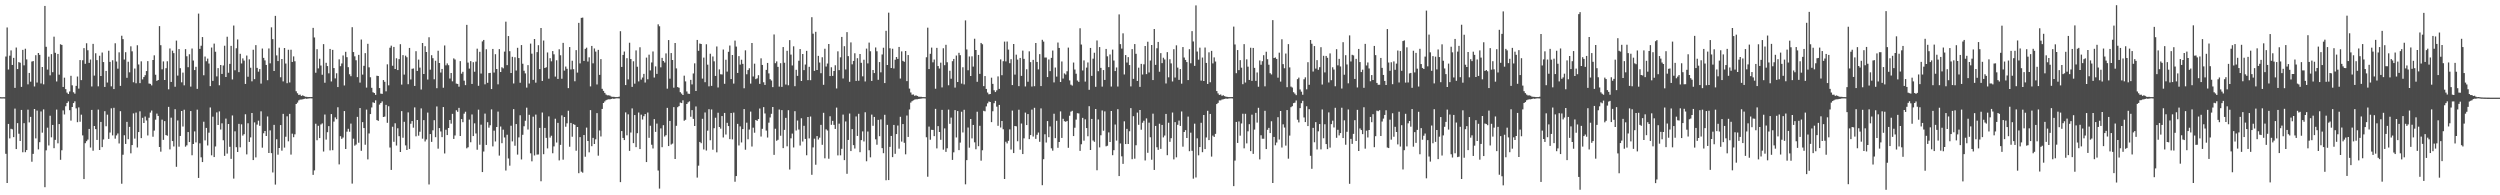 <?xml version="1.0" encoding="UTF-8"?>
<svg xmlns="http://www.w3.org/2000/svg" width="1920" height="150">
  <path d="M0 74.605h1v1.000H0zM1 74.682h1v1.000H1zM2 74.631h1v1.000H2zM3 74.659h1v1.000H3zM4 43.416h1v74.694H4zM5 21.082h1v119.468H5zM6 53.403h1v41.777H6zM7 42.743h1v63.545H7zM8 38.709h1v60.208H8zM9 49.890h1v49.416H9zM10 44.437h1v60.858H10zM11 67.465h1v15.953H11zM12 36.479h1v77.981H12zM13 53.058h1v41.533H13zM14 47.742h1v54.966H14zM15 48.196h1v60.116H15zM16 66.689h1v17.751H16zM17 38.313h1v78.611H17zM18 50.158h1v44.436H18zM19 37.428h1v79.451H19zM20 45.632h1v69.638H20zM21 64.763h1v19.475H21zM22 55.994h1v37.993H22zM23 62.735h1v27.019H23zM24 47.277h1v76.941H24zM25 46.904h1v71.270H25zM26 66.429h1v17.269H26zM27 42.414h1v63.879H27zM28 63.362h1v21.585H28zM29 40.685h1v74.036H29zM30 42.160h1v67.038H30zM31 64.097h1v21.511H31zM32 51.441h1v50.449H32zM33 64.769h1v19.245H33zM34 4.533h1v139.259H34zM35 35.945h1v79.534H35zM36 53.456h1v44.585H36zM37 43.496h1v68.224H37zM38 57.846h1v31.042H38zM39 41.554h1v63.933H39zM40 55.448h1v40.506H40zM41 28.152h1v85.640H41zM42 40.538h1v66.894H42zM43 62.553h1v21.633H43zM44 41.398h1v68.698H44zM45 57.331h1v37.976H45zM46 33.991h1v88.723H46zM47 34.486h1v80.929H47zM48 66.779h1v18.030H48zM49 59.624h1v28.272H49zM50 68.439h1v13.149H50zM51 71.133h1v7.963H51zM52 72.171h1v5.706H52zM53 70.244h1v14.369H53zM54 58.196h1v34.440H54zM55 65.552h1v16.630H55zM56 70.850h1v8.305H56zM57 71.953h1v5.890H57zM58 65.962h1v17.304H58zM59 58.796h1v35.069H59zM60 68.049h1v14.409H60zM61 46.117h1v47.396H61zM62 61.558h1v26.504H62zM63 46.274h1v57.726H63zM64 36.975h1v100.529H64zM65 48.998h1v60.969H65zM66 33.214h1v75.223H66zM67 38.592h1v68.597H67zM68 48.285h1v50.738H68zM69 45.748h1v67.538H69zM70 66.430h1v17.974H70zM71 33.697h1v82.089H71zM72 58.087h1v38.685H72zM73 40.924h1v58.227H73zM74 46.157h1v61.287H74zM75 66.278h1v17.918H75zM76 42.828h1v72.371H76zM77 58.347h1v35.302H77zM78 40.349h1v72.630H78zM79 47.676h1v59.419H79zM80 66.787h1v18.591H80zM81 54.481h1v42.500H81zM82 63.405h1v24.662H82zM83 38.980h1v67.696H83zM84 47.519h1v54.285H84zM85 66.307h1v16.911H85zM86 46.283h1v57.687H86zM87 68.393h1v14.405H87zM88 33.237h1v73.235H88zM89 47.267h1v56.725H89zM90 52.735h1v49.751H90zM91 40.196h1v69.999H91zM92 65.957h1v19.448H92zM93 27.420h1v113.713H93zM94 30.056h1v88.804H94zM95 45.729h1v58.176H95zM96 40.075h1v70.474H96zM97 59.735h1v33.854H97zM98 47.415h1v59.474H98zM99 55.558h1v41.854H99zM100 35.581h1v82.158H100zM101 39.401h1v72.004H101zM102 63.185h1v23.882H102zM103 52.657h1v53.777H103zM104 63.972h1v22.511H104zM105 34.786h1v78.483H105zM106 49.532h1v51.871H106zM107 63.841h1v21.676H107zM108 47.084h1v59.017H108zM109 60.976h1v29.506H109zM110 59.179h1v35.266H110zM111 57.755h1v31.752H111zM112 54.573h1v37.940H112zM113 46.956h1v57.072H113zM114 64.169h1v26.252H114zM115 64.433h1v22.045H115zM116 65.604h1v19.288H116zM117 46.058h1v58.950H117zM118 42.474h1v57.838H118zM119 57.401h1v34.509H119zM120 62.118h1v25.111H120zM121 61.428h1v27.597H121zM122 20.067h1v92.827H122zM123 34.692h1v81.795H123zM124 53.224h1v38.687H124zM125 47.167h1v60.250H125zM126 61.432h1v31.578H126zM127 52.391h1v51.316H127zM128 47.052h1v57.182H128zM129 68.588h1v13.502H129zM130 37.199h1v77.528H130zM131 62.938h1v27.448H131zM132 38.934h1v69.428H132zM133 40.810h1v71.679H133zM134 66.617h1v17.250H134zM135 31.172h1v96.936H135zM136 58.047h1v34.484H136zM137 37.658h1v74.983H137zM138 52.367h1v52.046H138zM139 63.213h1v22.036H139zM140 55.755h1v41.406H140zM141 65.547h1v18.740H141zM142 37.717h1v74.945H142zM143 43.235h1v68.355H143zM144 51.587h1v49.815H144zM145 41.653h1v67.446H145zM146 66.525h1v18.764H146zM147 37.267h1v81.990H147zM148 46.500h1v64.084H148zM149 53.825h1v47.113H149zM150 51.312h1v58.029H150zM151 68.261h1v15.975H151zM152 10.437h1v126.209H152zM153 37.536h1v72.535H153zM154 35.142h1v85.694H154zM155 28.474h1v96.016H155zM156 57.821h1v35.645H156zM157 43.419h1v64.417H157zM158 47.039h1v51.188H158zM159 44.981h1v66.754H159zM160 48.776h1v53.131H160zM161 66.135h1v16.407H161zM162 36.522h1v82.773H162zM163 62.086h1v27.500H163zM164 33.477h1v87.172H164zM165 39.750h1v72.715H165zM166 58.650h1v27.693H166zM167 52.334h1v43.673H167zM168 65.483h1v20.052H168zM169 49.937h1v49.529H169zM170 56.799h1v37.904H170zM171 50.286h1v57.420H171zM172 35.105h1v84.612H172zM173 59.116h1v31.953H173zM174 28.223h1v89.761H174zM175 55.879h1v39.332H175zM176 49.064h1v63.676H176zM177 35.219h1v86.815H177zM178 61.012h1v27.666H178zM179 19.593h1v117.574H179zM180 53.959h1v46.913H180zM181 37.089h1v75.946H181zM182 30.292h1v86.437H182zM183 55.399h1v39.716H183zM184 41.323h1v71.825H184zM185 48.731h1v46.746H185zM186 44.846h1v59.281H186zM187 46.530h1v56.512H187zM188 64.441h1v23.314H188zM189 42.662h1v75.920H189zM190 58.936h1v35.752H190zM191 45.555h1v63.472H191zM192 52.030h1v53.472H192zM193 62.439h1v24.332H193zM194 38.208h1v84.702H194zM195 60.762h1v33.220H195zM196 34.662h1v86.206H196zM197 52.138h1v43.545H197zM198 55.054h1v37.630H198zM199 53.042h1v43.555H199zM200 64.224h1v21.270H200zM201 37.295h1v76.130H201zM202 44.449h1v57.886H202zM203 46.365h1v54.256H203zM204 49.848h1v54.619H204zM205 61.588h1v27.871H205zM206 37.226h1v80.270H206zM207 48.632h1v51.521H207zM208 20.999h1v96.588H208zM209 30.033h1v102.398H209zM210 54.511h1v41.386H210zM211 12.203h1v129.557H211zM212 42.530h1v64.423H212zM213 46.915h1v71.851H213zM214 36.606h1v77.067H214zM215 59.324h1v36.719H215zM216 45.318h1v70.418H216zM217 62.510h1v24.934H217zM218 36.870h1v76.471H218zM219 48.779h1v56.246H219zM220 63.874h1v25.462H220zM221 38.194h1v70.337H221zM222 63.330h1v24.129H222zM223 38.195h1v80.517H223zM224 47.582h1v55.052H224zM225 43.295h1v62.091H225zM226 47.035h1v56.125H226zM227 70.094h1v9.768H227zM228 71.645h1v7.173H228zM229 72.923h1v4.180H229zM230 72.678h1v3.812H230zM231 73.676h1v2.759H231zM232 73.208h1v3.071H232zM233 73.749h1v2.246H233zM234 74.285h1v1.379H234zM235 74.358h1v1.525H235zM236 74.534h1v1.198H236zM237 74.518h1v1.058H237zM238 74.534h1v1.000H238zM239 74.517h1v1.075H239zM240 21.417h1v112.901H240zM241 28.771h1v102.102H241zM242 55.841h1v39.174H242zM243 37.776h1v69.954H243zM244 52.543h1v44.096H244zM245 45.129h1v60.894H245zM246 50.308h1v45.278H246zM247 57.414h1v37.344H247zM248 33.896h1v82.473H248zM249 63.530h1v24.448H249zM250 48.227h1v58.961H250zM251 50.739h1v50.786H251zM252 56.334h1v40.517H252zM253 37.600h1v77.911H253zM254 62.546h1v25.052H254zM255 38.308h1v77.033H255zM256 52.280h1v41.131H256zM257 60.234h1v29.952H257zM258 56.278h1v35.253H258zM259 66.877h1v15.479H259zM260 45.552h1v80.711H260zM261 50.859h1v53.754H261zM262 48.724h1v57.920H262zM263 42.573h1v63.078H263zM264 65.620h1v19.657H264zM265 39.797h1v74.613H265zM266 43.950h1v57.156H266zM267 51.598h1v47.334H267zM268 57.044h1v44.135H268zM269 58.507h1v36.405H269zM270 20.882h1v120.119H270zM271 39.990h1v66.483H271zM272 43.266h1v68.596H272zM273 46.292h1v64.732H273zM274 59.231h1v30.536H274zM275 42.150h1v67.473H275zM276 63.440h1v19.540H276zM277 30.368h1v85.462H277zM278 57.279h1v36.543H278zM279 50.550h1v47.818H279zM280 40.831h1v70.342H280zM281 67.255h1v16.925H281zM282 33.618h1v88.775H282zM283 51.718h1v50.771H283zM284 59.323h1v28.304H284zM285 67.426h1v15.094H285zM286 70.885h1v7.693H286zM287 71.442h1v7.596H287zM288 72.844h1v4.230H288zM289 58.154h1v34.065H289zM290 58.375h1v34.472H290zM291 67.640h1v12.709H291zM292 71.863h1v7.245H292zM293 72.095h1v5.774H293zM294 61.470h1v28.367H294zM295 62.838h1v26.708H295zM296 70.161h1v10.384H296zM297 49.426h1v44.902H297zM298 65.517h1v16.074H298zM299 36.654h1v76.639H299zM300 35.065h1v95.436H300zM301 50.479h1v46.844H301zM302 36.027h1v72.871H302zM303 52.973h1v41.720H303zM304 44.756h1v67.026H304zM305 53.817h1v44.680H305zM306 45.433h1v59.187H306zM307 33.935h1v82.798H307zM308 64.965h1v20.370H308zM309 42.345h1v63.437H309zM310 57.272h1v36.248H310zM311 42.748h1v68.930H311zM312 43.956h1v71.268H312zM313 64.645h1v21.654H313zM314 36.829h1v77.561H314zM315 61.010h1v34.041H315zM316 52.864h1v40.124H316zM317 52.585h1v45.448H317zM318 65.979h1v16.478H318zM319 39.331h1v65.391H319zM320 54.490h1v37.661H320zM321 45.794h1v58.398H321zM322 51.899h1v49.247H322zM323 68.756h1v14.477H323zM324 33.022h1v73.455H324zM325 56.813h1v35.440H325zM326 35.491h1v73.143H326zM327 39.949h1v67.137H327zM328 61.088h1v25.402H328zM329 28.613h1v113.055H329zM330 53.527h1v49.420H330zM331 42.386h1v66.588H331zM332 44.684h1v55.414H332zM333 60.865h1v31.462H333zM334 46.641h1v58.735H334zM335 67.740h1v14.048H335zM336 38.967h1v75.202H336zM337 48.386h1v49.994H337zM338 55.709h1v45.246H338zM339 52.962h1v52.350H339zM340 67.371h1v14.855H340zM341 34.936h1v82.938H341zM342 50.182h1v49.431H342zM343 48.675h1v55.081H343zM344 50.057h1v48.271H344zM345 60.327h1v31.851H345zM346 56.052h1v38.929H346zM347 62.444h1v24.980H347zM348 44.836h1v61.861H348zM349 45.718h1v58.302H349zM350 64.208h1v20.471H350zM351 64.482h1v21.375H351zM352 66.572h1v16.266H352zM353 46.966h1v57.474H353zM354 56.553h1v34.886H354zM355 55.154h1v38.676H355zM356 61.958h1v25.345H356zM357 65.402h1v20.415H357zM358 19.122h1v94.790H358zM359 48.077h1v65.008H359zM360 52.711h1v39.135H360zM361 46.935h1v62.331H361zM362 64.450h1v23.481H362zM363 47.786h1v56.703H363zM364 55.072h1v39.656H364zM365 47.318h1v55.171H365zM366 37.354h1v77.652H366zM367 65.902h1v18.328H367zM368 39.775h1v71.371H368zM369 56.453h1v39.304H369zM370 31.770h1v100.362H370zM371 30.662h1v85.694H371zM372 64.775h1v22.448H372zM373 37.817h1v73.485H373zM374 63.585h1v30.250H374zM375 56.131h1v41.925H375zM376 55.968h1v40.233H376zM377 68.380h1v15.637H377zM378 37.557h1v74.883H378zM379 55.692h1v44.684H379zM380 41.641h1v66.983H380zM381 53.010h1v44.526H381zM382 64.747h1v20.938H382zM383 37.711h1v81.811H383zM384 55.279h1v41.915H384zM385 51.666h1v58.288H385zM386 52.479h1v47.088H386zM387 39.616h1v65.937H387zM388 16.624h1v114.344H388zM389 50.041h1v53.413H389zM390 27.715h1v94.009H390zM391 39.315h1v87.895H391zM392 56.046h1v40.506H392zM393 43.606h1v65.013H393zM394 64.123h1v19.675H394zM395 43.981h1v67.947H395zM396 54.171h1v41.106H396zM397 36.691h1v82.046H397zM398 44.580h1v60.953H398zM399 63.546h1v24.965H399zM400 34.602h1v87.888H400zM401 48.966h1v54.549H401zM402 54.328h1v42.654H402zM403 56.384h1v36.329H403zM404 67.273h1v15.395H404zM405 50.026h1v49.467H405zM406 64.143h1v24.031H406zM407 33.473h1v84.285H407zM408 41.213h1v82.668H408zM409 61.362h1v28.226H409zM410 29.927h1v89.495H410zM411 63.497h1v24.500H411zM412 40.056h1v78.675H412zM413 34.737h1v83.898H413zM414 53.075h1v45.136H414zM415 21.505h1v117.703H415zM416 62.170h1v24.278H416zM417 31.134h1v87.295H417zM418 52.223h1v46.008H418zM419 51.667h1v54.224H419zM420 40.315h1v73.643H420zM421 60.420h1v28.999H421zM422 44.721h1v60.965H422zM423 47.078h1v57.148H423zM424 39.224h1v78.489H424zM425 41.741h1v70.708H425zM426 58.824h1v32.356H426zM427 46.273h1v63.184H427zM428 60.601h1v33.777H428zM429 37.831h1v85.349H429zM430 42.469h1v68.784H430zM431 60.476h1v28.161H431zM432 32.907h1v89.707H432zM433 54.214h1v35.651H433zM434 51.119h1v46.202H434zM435 52.833h1v41.869H435zM436 67.685h1v17.363H436zM437 36.165h1v76.512H437zM438 53.340h1v41.059H438zM439 46.649h1v58.356H439zM440 53.153h1v42.205H440zM441 62.436h1v33.486H441zM442 38.497h1v77.248H442zM443 55.736h1v41.799H443zM444 17.570h1v115.434H444zM445 48.666h1v56.659H445zM446 13.747h1v118.113H446zM447 13.505h1v119.108H447zM448 46.820h1v56.885H448zM449 37.523h1v82.852H449zM450 36.603h1v61.378H450zM451 47.273h1v61.036H451zM452 44.011h1v72.967H452zM453 66.378h1v18.199H453zM454 35.262h1v77.024H454zM455 48.646h1v57.260H455zM456 37.207h1v73.384H456zM457 39.628h1v67.400H457zM458 64.853h1v22.020H458zM459 38.277h1v81.295H459zM460 57.510h1v42.710H460zM461 45.409h1v59.409H461zM462 68.180h1v15.480H462zM463 69.769h1v9.320H463zM464 71.339h1v6.607H464zM465 72.637h1v4.316H465zM466 73.218h1v3.293H466zM467 73.162h1v3.067H467zM468 73.465h1v2.818H468zM469 74.177h1v1.796H469zM470 74.331h1v1.334H470zM471 74.338h1v1.583H471zM472 74.529h1v1.167H472zM473 74.538h1v1.002H473zM474 74.526h1v1.000H474zM475 74.261h1v1.345H475zM476 23.953h1v115.949H476zM477 51.398h1v49.265H477zM478 42.189h1v63.722H478zM479 39.593h1v67.963H479zM480 65.348h1v20.989H480zM481 44.714h1v59.196H481zM482 60.977h1v26.855H482zM483 32.815h1v83.034H483zM484 45.322h1v56.480H484zM485 66.711h1v16.557H485zM486 47.039h1v62.892H486zM487 64.268h1v24.088H487zM488 38.701h1v74.297H488zM489 51.260h1v51.019H489zM490 62.508h1v23.913H490zM491 36.282h1v78.220H491zM492 61.147h1v26.900H492zM493 59.533h1v32.277H493zM494 56.723h1v32.543H494zM495 63.393h1v24.228H495zM496 44.253h1v80.233H496zM497 60.852h1v25.561H497zM498 41.973h1v63.834H498zM499 54.046h1v42.499H499zM500 47.949h1v63.188H500zM501 39.503h1v74.527H501zM502 59.519h1v31.961H502zM503 50.997h1v50.297H503zM504 56.726h1v38.221H504zM505 18.686h1v112.264H505zM506 20.147h1v124.674H506zM507 51.732h1v46.882H507zM508 44.465h1v68.601H508zM509 46.863h1v49.265H509zM510 48.006h1v56.875H510zM511 40.998h1v62.831H511zM512 68.088h1v14.752H512zM513 30.787h1v81.401H513zM514 60.423h1v32.429H514zM515 40.748h1v70.267H515zM516 46.098h1v64.176H516zM517 67.329h1v14.974H517zM518 33.013h1v89.081H518zM519 52.536h1v44.076H519zM520 66.877h1v15.460H520zM521 67.355h1v14.178H521zM522 70.825h1v7.955H522zM523 71.877h1v7.261H523zM524 72.967h1v4.089H524zM525 58.096h1v34.627H525zM526 62.517h1v29.502H526zM527 70.243h1v9.607H527zM528 71.945h1v6.651H528zM529 72.068h1v5.749H529zM530 61.338h1v28.320H530zM531 64.839h1v19.740H531zM532 56.440h1v34.836H532zM533 48.659h1v48.116H533zM534 69.903h1v11.846H534zM535 30.685h1v105.726H535zM536 39.016h1v88.241H536zM537 33.448h1v75.574H537zM538 33.812h1v76.150H538zM539 60.386h1v30.852H539zM540 44.229h1v70.580H540zM541 63.144h1v23.213H541zM542 33.975h1v81.609H542zM543 49.671h1v50.663H543zM544 66.291h1v17.587H544zM545 41.291h1v66.411H545zM546 65.952h1v18.112H546zM547 43.354h1v71.647H547zM548 47.118h1v51.340H548zM549 58.339h1v32.079H549zM550 35.701h1v81.288H550zM551 67.187h1v19.369H551zM552 53.294h1v44.258H552zM553 57.047h1v41.751H553zM554 57.172h1v31.950H554zM555 38.058h1v67.529H555zM556 64.363h1v22.389H556zM557 45.891h1v57.421H557zM558 54.980h1v39.347H558zM559 39.769h1v57.027H559zM560 34.958h1v71.905H560zM561 60.698h1v26.087H561zM562 42.234h1v64.811H562zM563 64.205h1v22.262H563zM564 31.186h1v108.362H564zM565 35.781h1v99.440H565zM566 56.010h1v39.102H566zM567 43.130h1v68.589H567zM568 49.612h1v47.459H568zM569 45.877h1v63.555H569zM570 49.040h1v50.082H570zM571 67.799h1v15.954H571zM572 38.633h1v76.360H572zM573 57.025h1v37.191H573zM574 53.790h1v53.165H574zM575 52.444h1v47.030H575zM576 64.202h1v21.489H576zM577 33.006h1v79.556H577zM578 58.700h1v39.337H578zM579 48.905h1v53.009H579zM580 60.759h1v31.422H580zM581 60.142h1v32.691H581zM582 57.742h1v33.702H582zM583 64.398h1v18.964H583zM584 44.807h1v60.040H584zM585 49.872h1v49.065H585zM586 63.184h1v19.111H586zM587 65.242h1v21.924H587zM588 53.662h1v46.654H588zM589 48.330h1v57.290H589zM590 56.381h1v37.844H590zM591 60.838h1v29.382H591zM592 61.842h1v25.582H592zM593 66.928h1v15.262H593zM594 26.469h1v92.464H594zM595 48.546h1v50.345H595zM596 47.178h1v60.967H596zM597 51.371h1v56.020H597zM598 66.529h1v17.607H598zM599 48.553h1v55.701H599zM600 66.727h1v17.857H600zM601 36.133h1v77.618H601zM602 48.181h1v51.568H602zM603 64.942h1v25.587H603zM604 39.040h1v73.340H604zM605 65.470h1v19.152H605zM606 30.806h1v99.411H606zM607 41.933h1v64.312H607zM608 50.301h1v52.329H608zM609 35.588h1v77.684H609zM610 66.180h1v19.246H610zM611 53.625h1v46.622H611zM612 58.272h1v34.311H612zM613 46.669h1v52.789H613zM614 37.687h1v74.078H614zM615 62.218h1v28.631H615zM616 41.485h1v67.222H616zM617 53.847h1v42.766H617zM618 49.570h1v57.122H618zM619 39.076h1v80.158H619zM620 61.560h1v28.303H620zM621 51.302h1v55.006H621zM622 61.602h1v27.893H622zM623 13.225h1v120.998H623zM624 25.870h1v87.308H624zM625 54.437h1v52.077H625zM626 24.426h1v102.090H626zM627 53.737h1v50.763H627zM628 42.890h1v64.297H628zM629 48.040h1v57.710H629zM630 56.229h1v39.687H630zM631 43.978h1v67.253H631zM632 65.142h1v21.480H632zM633 37.421h1v84.192H633zM634 51.077h1v48.241H634zM635 48.780h1v51.475H635zM636 33.798h1v88.088H636zM637 58.434h1v30.834H637zM638 51.660h1v44.190H638zM639 58.272h1v34.555H639zM640 54.511h1v41.398H640zM641 50.115h1v48.899H641zM642 67.952h1v14.686H642zM643 39.412h1v79.933H643zM644 53.843h1v41.147H644zM645 44.049h1v75.238H645zM646 28.378h1v85.912H646zM647 60.282h1v27.710H647zM648 35.478h1v87.489H648zM649 53.362h1v39.934H649zM650 24.696h1v108.763H650zM651 43.133h1v64.321H651zM652 62.823h1v24.394H652zM653 32.537h1v83.457H653zM654 49.387h1v49.790H654zM655 46.810h1v64.652H655zM656 40.920h1v73.159H656zM657 62.165h1v27.263H657zM658 44.710h1v59.706H658zM659 62.003h1v25.402H659zM660 41.494h1v75.412H660zM661 48.248h1v59.358H661zM662 58.647h1v42.271H662zM663 45.884h1v62.749H663zM664 62.579h1v23.643H664zM665 37.337h1v86.529H665zM666 48.712h1v52.291H666zM667 32.728h1v82.688H667zM668 39.387h1v81.425H668zM669 62.166h1v25.831H669zM670 53.769h1v42.834H670zM671 56.111h1v33.712H671zM672 36.441h1v70.577H672zM673 39.357h1v71.815H673zM674 61.270h1v30.771H674zM675 47.690h1v56.920H675zM676 55.552h1v36.134H676zM677 41.804h1v71.950H677zM678 36.653h1v80.995H678zM679 63.771h1v24.417H679zM680 23.630h1v114.829H680zM681 49.933h1v45.984H681zM682 9.749h1v128.521H682zM683 37.087h1v75.726H683zM684 52.235h1v52.177H684zM685 37.445h1v83.239H685zM686 52.605h1v43.350H686zM687 45.897h1v72.228H687zM688 43.760h1v59.180H688zM689 45.215h1v51.196H689zM690 36.041h1v78.155H690zM691 60.287h1v29.425H691zM692 39.482h1v69.270H692zM693 46.767h1v48.538H693zM694 47.444h1v62.205H694zM695 39.155h1v79.367H695zM696 62.293h1v26.425H696zM697 42.315h1v62.837H697zM698 68.054h1v16.005H698zM699 71.032h1v7.763H699zM700 72.704h1v5.005H700zM701 72.538h1v4.528H701zM702 73.578h1v2.907H702zM703 73.196h1v3.065H703zM704 73.671h1v2.586H704zM705 74.221h1v1.771H705zM706 74.333h1v1.557H706zM707 74.351h1v1.355H707zM708 74.543h1v1.018H708zM709 74.529h1v1.000H709zM710 74.599h1v1.000H710zM711 43.955h1v61.482H711zM712 21.257h1v114.472H712zM713 53.067h1v44.143H713zM714 41.309h1v66.019H714zM715 36.544h1v63.163H715zM716 47.878h1v51.893H716zM717 45.732h1v58.838H717zM718 68.145h1v15.490H718zM719 36.747h1v77.211H719zM720 50.736h1v46.143H720zM721 52.629h1v48.763H721zM722 48.124h1v59.231H722zM723 67.140h1v17.228H723zM724 37.044h1v77.921H724zM725 50.093h1v48.541H725zM726 34.398h1v82.233H726zM727 47.819h1v66.024H727zM728 65.477h1v18.695H728zM729 54.307h1v40.765H729zM730 60.453h1v29.843H730zM731 47.020h1v75.784H731zM732 45.261h1v71.711H732zM733 67.292h1v17.313H733zM734 42.634h1v62.942H734zM735 62.971h1v22.344H735zM736 40.527h1v74.781H736zM737 42.384h1v67.110H737zM738 64.195h1v21.642H738zM739 51.682h1v50.036H739zM740 64.820h1v19.516H740zM741 15.658h1v125.927H741zM742 37.974h1v85.012H742zM743 53.976h1v43.995H743zM744 43.355h1v70.045H744zM745 58.375h1v33.042H745zM746 43.243h1v63.035H746zM747 51.129h1v44.822H747zM748 29.741h1v79.563H748zM749 38.380h1v76.250H749zM750 62.824h1v22.967H750zM751 42.203h1v70.059H751zM752 56.706h1v39.921H752zM753 32.966h1v90.411H753zM754 33.993h1v81.420H754zM755 66.142h1v18.947H755zM756 58.411h1v27.110H756zM757 68.304h1v13.397H757zM758 71.077h1v8.301H758zM759 72.433h1v5.539H759zM760 72.187h1v6.160H760zM761 59.664h1v34.124H761zM762 64.430h1v21.011H762zM763 69.328h1v9.926H763zM764 70.723h1v6.765H764zM765 69.385h1v12.550H765zM766 58.686h1v37.919H766zM767 68.253h1v12.318H767zM768 45.625h1v52.333H768zM769 57.744h1v35.182H769zM770 46.981h1v52.287H770zM771 31.966h1v105.499H771zM772 47.130h1v61.697H772zM773 31.876h1v78.261H773zM774 38.118h1v70.040H774zM775 48.553h1v50.846H775zM776 45.469h1v69.392H776zM777 65.352h1v19.566H777zM778 33.785h1v83.757H778zM779 57.277h1v39.498H779zM780 41.990h1v55.049H780zM781 45.761h1v62.731H781zM782 66.160h1v18.121H782zM783 44.479h1v70.490H783zM784 58.249h1v36.638H784zM785 38.878h1v79.449H785zM786 45.213h1v61.038H786zM787 66.386h1v20.101H787zM788 53.188h1v42.845H788zM789 62.771h1v24.809H789zM790 39.403h1v67.428H790zM791 47.736h1v56.011H791zM792 66.443h1v17.734H792zM793 45.965h1v58.913H793zM794 66.223h1v16.577H794zM795 33.019h1v73.623H795zM796 47.562h1v55.945H796zM797 53.293h1v48.502H797zM798 41.568h1v67.345H798zM799 66.083h1v17.157H799zM800 30.542h1v111.677H800zM801 31.940h1v90.310H801zM802 44.205h1v58.893H802zM803 44.198h1v65.291H803zM804 59.179h1v33.776H804zM805 45.648h1v59.701H805zM806 54.645h1v42.469H806zM807 44.457h1v69.460H807zM808 38.811h1v76.885H808zM809 63.270h1v24.100H809zM810 51.846h1v54.264H810zM811 58.811h1v33.956H811zM812 32.680h1v80.826H812zM813 36.809h1v72.243H813zM814 62.983h1v22.578H814zM815 47.187h1v58.757H815zM816 60.336h1v30.900H816zM817 56.391h1v36.695H817zM818 57.221h1v36.345H818zM819 54.729h1v38.136H819zM820 36.537h1v76.981H820zM821 61.765h1v27.107H821zM822 65.009h1v20.733H822zM823 65.734h1v19.346H823zM824 48.002h1v56.505H824zM825 53.427h1v44.698H825zM826 56.647h1v35.205H826zM827 61.851h1v25.100H827zM828 62.877h1v24.281H828zM829 21.732h1v94.118H829zM830 34.221h1v76.577H830zM831 54.118h1v36.409H831zM832 46.398h1v61.646H832zM833 62.645h1v29.008H833zM834 51.896h1v46.462H834zM835 47.984h1v56.674H835zM836 68.956h1v12.614H836zM837 36.833h1v78.369H837zM838 58.270h1v33.074H838zM839 45.063h1v62.892H839zM840 40.484h1v68.426H840zM841 66.647h1v17.043H841zM842 31.054h1v99.735H842zM843 54.706h1v37.051H843zM844 36.171h1v77.044H844zM845 52.132h1v51.734H845zM846 66.532h1v18.296H846zM847 53.791h1v46.635H847zM848 61.373h1v24.201H848zM849 37.575h1v74.822H849zM850 43.252h1v68.652H850zM851 51.555h1v50.124H851zM852 41.838h1v67.196H852zM853 66.461h1v18.795H853zM854 38.076h1v81.101H854zM855 46.480h1v68.876H855zM856 54.582h1v41.046H856zM857 51.830h1v56.166H857zM858 66.467h1v17.418H858zM859 11.045h1v124.154H859zM860 33.907h1v76.300H860zM861 37.306h1v82.738H861zM862 25.613h1v100.226H862zM863 57.213h1v35.973H863zM864 42.299h1v68.367H864zM865 48.001h1v50.972H865zM866 43.896h1v66.705H866zM867 49.958h1v50.857H867zM868 66.363h1v16.696H868zM869 37.732h1v84.556H869zM870 60.582h1v28.656H870zM871 33.819h1v88.030H871zM872 41.343h1v70.227H872zM873 62.175h1v24.309H873zM874 51.986h1v43.836H874zM875 66.689h1v17.767H875zM876 49.063h1v50.575H876zM877 57.235h1v37.005H877zM878 49.393h1v43.309H878zM879 35.324h1v87.894H879zM880 56.959h1v33.985H880zM881 32.034h1v85.302H881zM882 55.656h1v38.559H882zM883 46.484h1v58.944H883zM884 34.560h1v88.105H884zM885 61.512h1v25.771H885zM886 22.272h1v108.232H886zM887 49.813h1v46.911H887zM888 37.064h1v76.043H888zM889 32.186h1v82.893H889zM890 55.083h1v39.934H890zM891 40.799h1v73.551H891zM892 48.510h1v47.435H892zM893 44.325h1v61.202H893zM894 45.671h1v58.417H894zM895 64.101h1v23.392H895zM896 40.043h1v79.165H896zM897 59.407h1v34.840H897zM898 45.509h1v63.384H898zM899 48.705h1v57.412H899zM900 62.548h1v23.853H900zM901 37.799h1v84.611H901zM902 59.532h1v34.247H902zM903 34.805h1v86.049H903zM904 51.931h1v43.927H904zM905 61.337h1v31.263H905zM906 53.045h1v43.673H906zM907 64.261h1v21.329H907zM908 36.139h1v76.494H908zM909 44.175h1v57.183H909zM910 46.028h1v53.889H910zM911 47.650h1v58.345H911zM912 61.509h1v28.016H912zM913 37.800h1v78.319H913zM914 48.602h1v53.288H914zM915 23.914h1v91.879H915zM916 31.861h1v105.370H916zM917 50.570h1v44.418H917zM918 4.131h1v132.170H918zM919 39.578h1v66.658H919zM920 45.810h1v73.499H920zM921 36.605h1v76.327H921zM922 61.924h1v32.381H922zM923 44.209h1v72.691H923zM924 62.225h1v26.101H924zM925 36.491h1v78.002H925zM926 48.334h1v57.220H926zM927 64.485h1v20.596H927zM928 40.207h1v67.390H928zM929 63.159h1v24.334H929zM930 39.084h1v81.194H930zM931 48.678h1v55.486H931zM932 44.059h1v61.100H932zM933 47.278h1v55.542H933zM934 69.938h1v9.998H934zM935 71.736h1v7.244H935zM936 72.889h1v4.234H936zM937 72.550h1v4.581H937zM938 73.564h1v2.859H938zM939 73.177h1v3.085H939zM940 73.832h1v2.154H940zM941 74.260h1v1.429H941zM942 74.384h1v1.503H942zM943 74.526h1v1.157H943zM944 74.524h1v1.022H944zM945 74.529h1v1.000H945zM946 74.515h1v1.090H946zM947 20.418h1v122.508H947zM948 34.174h1v89.181H948zM949 56.235h1v37.435H949zM950 38.460h1v71.303H950zM951 53.844h1v39.427H951zM952 46.161h1v58.037H952zM953 51.968h1v42.865H953zM954 64.667h1v22.695H954zM955 33.909h1v80.027H955zM956 63.397h1v24.023H956zM957 45.554h1v64.587H957zM958 51.188h1v49.699H958zM959 61.381h1v34.009H959zM960 36.642h1v79.409H960zM961 62.120h1v25.945H961zM962 36.838h1v81.335H962zM963 52.101h1v47.454H963zM964 62.105h1v24.571H964zM965 55.629h1v38.539H965zM966 66.598h1v16.169H966zM967 46.449h1v75.982H967zM968 49.718h1v54.186H968zM969 47.020h1v59.544H969zM970 42.391h1v64.175H970zM971 66.283h1v18.791H971zM972 39.728h1v74.771H972zM973 45.460h1v54.210H973zM974 49.732h1v48.448H974zM975 56.221h1v45.955H975zM976 57.182h1v35.939H976zM977 15.468h1v125.052H977zM978 44.544h1v60.612H978zM979 44.121h1v67.463H979zM980 45.239h1v64.200H980zM981 59.667h1v30.365H981zM982 40.437h1v66.746H982zM983 62.687h1v22.551H983zM984 30.159h1v83.164H984zM985 49.266h1v46.234H985zM986 52.418h1v45.511H986zM987 41.134h1v70.710H987zM988 66.948h1v17.559H988zM989 33.898h1v87.955H989zM990 51.783h1v52.382H990zM991 66.523h1v15.801H991zM992 67.239h1v14.343H992zM993 70.824h1v8.364H993zM994 71.891h1v6.977H994zM995 73.038h1v4.095H995zM996 60.787h1v31.173H996zM997 59.614h1v34.396H997zM998 68.723h1v14.314H998zM999 70.425h1v8.819H999zM1000 72.741h1v4.660H1000zM1001 60.854h1v29.359H1001zM1002 59.388h1v34.382H1002zM1003 68.618h1v12.976H1003zM1004 47.768h1v49.074H1004zM1005 65.113h1v18.761H1005zM1006 30.742h1v88.889H1006zM1007 33.589h1v96.039H1007zM1008 54.951h1v43.248H1008zM1009 35.371h1v73.881H1009zM1010 52.668h1v41.122H1010zM1011 46.205h1v68.608H1011zM1012 53.603h1v47.276H1012zM1013 51.609h1v43.675H1013zM1014 36.262h1v78.482H1014zM1015 64.905h1v19.142H1015zM1016 42.878h1v63.302H1016zM1017 55.610h1v39.810H1017zM1018 42.940h1v67.689H1018zM1019 44.408h1v70.117H1019zM1020 63.334h1v22.970H1020zM1021 41.006h1v72.334H1021zM1022 61.569h1v33.784H1022zM1023 51.650h1v41.038H1023zM1024 53.417h1v44.495H1024zM1025 66.255h1v16.541H1025zM1026 37.782h1v68.069H1026zM1027 50.165h1v49.508H1027zM1028 45.189h1v58.816H1028zM1029 51.026h1v51.145H1029zM1030 68.016h1v14.748H1030zM1031 32.404h1v73.636H1031zM1032 57.387h1v35.022H1032zM1033 42.412h1v68.759H1033zM1034 49.518h1v51.683H1034zM1035 64.018h1v20.038H1035zM1036 27.190h1v113.993H1036zM1037 47.216h1v59.412H1037zM1038 42.098h1v68.393H1038zM1039 42.568h1v60.260H1039zM1040 60.618h1v31.675H1040zM1041 45.194h1v63.079H1041zM1042 67.168h1v17.191H1042zM1043 37.604h1v78.350H1043zM1044 47.642h1v51.010H1044zM1045 55.368h1v44.507H1045zM1046 53.502h1v49.510H1046zM1047 67.417h1v14.961H1047zM1048 33.708h1v80.481H1048zM1049 50.274h1v50.067H1049zM1050 47.954h1v57.620H1050zM1051 52.560h1v47.255H1051zM1052 62.416h1v27.409H1052zM1053 57.669h1v36.179H1053zM1054 61.438h1v26.274H1054zM1055 35.295h1v77.768H1055zM1056 42.351h1v62.259H1056zM1057 63.714h1v21.299H1057zM1058 65.136h1v20.281H1058zM1059 65.051h1v19.602H1059zM1060 44.509h1v59.939H1060zM1061 52.111h1v41.250H1061zM1062 57.573h1v33.511H1062zM1063 62.144h1v26.133H1063zM1064 65.294h1v19.400H1064zM1065 22.346h1v90.955H1065zM1066 48.033h1v65.691H1066zM1067 54.393h1v37.488H1067zM1068 47.801h1v59.479H1068zM1069 64.662h1v22.307H1069zM1070 47.140h1v57.854H1070zM1071 53.587h1v43.778H1071zM1072 48.827h1v52.535H1072zM1073 38.808h1v72.081H1073zM1074 63.323h1v22.497H1074zM1075 39.239h1v73.285H1075zM1076 54.384h1v41.790H1076zM1077 31.551h1v98.620H1077zM1078 31.026h1v84.345H1078zM1079 63.429h1v23.992H1079zM1080 36.338h1v76.104H1080zM1081 63.338h1v31.387H1081zM1082 56.345h1v36.558H1082zM1083 56.009h1v41.267H1083zM1084 67.455h1v16.309H1084zM1085 38.988h1v73.638H1085zM1086 55.588h1v45.903H1086zM1087 40.577h1v69.129H1087zM1088 52.761h1v46.957H1088zM1089 66.449h1v19.418H1089zM1090 37.501h1v80.998H1090zM1091 49.185h1v49.226H1091zM1092 52.167h1v55.160H1092zM1093 52.985h1v51.256H1093zM1094 43.470h1v59.064H1094zM1095 8.151h1v128.825H1095zM1096 50.933h1v56.669H1096zM1097 26.585h1v93.638H1097zM1098 40.203h1v83.924H1098zM1099 54.377h1v42.040H1099zM1100 43.110h1v66.935H1100zM1101 64.066h1v19.806H1101zM1102 43.503h1v65.440H1102zM1103 53.275h1v46.570H1103zM1104 37.985h1v84.204H1104zM1105 43.847h1v61.137H1105zM1106 63.111h1v26.794H1106zM1107 34.048h1v85.401H1107zM1108 46.631h1v57.356H1108zM1109 52.597h1v44.796H1109zM1110 56.949h1v36.621H1110zM1111 66.818h1v17.351H1111zM1112 48.825h1v50.695H1112zM1113 63.055h1v24.918H1113zM1114 35.894h1v82.571H1114zM1115 40.200h1v80.773H1115zM1116 59.490h1v28.764H1116zM1117 29.890h1v87.843H1117zM1118 62.036h1v32.070H1118zM1119 39.649h1v81.039H1119zM1120 35.232h1v85.113H1120zM1121 59.300h1v38.100H1121zM1122 18.983h1v118.494H1122zM1123 63.492h1v21.226H1123zM1124 26.669h1v94.487H1124zM1125 49.698h1v49.522H1125zM1126 51.455h1v45.430H1126zM1127 39.936h1v75.354H1127zM1128 59.399h1v30.520H1128zM1129 45.482h1v60.222H1129zM1130 46.958h1v56.973H1130zM1131 39.701h1v80.047H1131zM1132 42.156h1v69.707H1132zM1133 59.149h1v33.160H1133zM1134 45.671h1v62.627H1134zM1135 58.296h1v36.795H1135zM1136 38.682h1v83.918H1136zM1137 44.252h1v66.281H1137zM1138 60.923h1v28.146H1138zM1139 32.442h1v87.439H1139zM1140 54.476h1v40.407H1140zM1141 53.785h1v41.518H1141zM1142 54.754h1v41.423H1142zM1143 67.615h1v17.311H1143zM1144 36.964h1v74.753H1144zM1145 53.485h1v41.571H1145zM1146 46.978h1v57.935H1146zM1147 53.269h1v44.763H1147zM1148 62.746h1v26.706H1148zM1149 37.776h1v78.318H1149zM1150 55.654h1v41.763H1150zM1151 22.910h1v111.285H1151zM1152 48.218h1v56.329H1152zM1153 25.999h1v109.384H1153zM1154 8.752h1v133.607H1154zM1155 51.183h1v52.271H1155zM1156 37.514h1v83.274H1156zM1157 38.730h1v59.335H1157zM1158 48.503h1v57.016H1158zM1159 45.142h1v71.773H1159zM1160 65.957h1v17.963H1160zM1161 36.770h1v77.385H1161zM1162 48.753h1v56.735H1162zM1163 39.692h1v67.820H1163zM1164 42.081h1v62.359H1164zM1165 64.345h1v22.368H1165zM1166 38.489h1v82.079H1166zM1167 57.647h1v41.866H1167zM1168 44.705h1v59.922H1168zM1169 65.748h1v18.260H1169zM1170 70.045h1v9.038H1170zM1171 71.527h1v6.844H1171zM1172 72.653h1v4.366H1172zM1173 73.320h1v3.168H1173zM1174 73.216h1v3.006H1174zM1175 73.523h1v2.782H1175zM1176 74.182h1v1.850H1176zM1177 74.344h1v1.316H1177zM1178 74.391h1v1.510H1178zM1179 74.548h1v1.168H1179zM1180 74.527h1v1.015H1180zM1181 74.556h1v1.000H1181zM1182 74.293h1v1.310H1182zM1183 26.093h1v113.609H1183zM1184 50.280h1v50.006H1184zM1185 45.636h1v61.112H1185zM1186 39.444h1v69.580H1186zM1187 65.439h1v21.577H1187zM1188 45.698h1v59.665H1188zM1189 56.639h1v38.918H1189zM1190 37.513h1v74.524H1190zM1191 45.807h1v57.040H1191zM1192 67.087h1v15.501H1192zM1193 45.056h1v64.892H1193zM1194 56.907h1v30.951H1194zM1195 38.968h1v77.142H1195zM1196 48.961h1v64.999H1196zM1197 62.500h1v24.414H1197zM1198 37.205h1v81.125H1198zM1199 60.512h1v26.610H1199zM1200 59.431h1v32.282H1200zM1201 56.568h1v33.711H1201zM1202 68.551h1v14.371H1202zM1203 46.397h1v76.586H1203zM1204 60.862h1v28.923H1204zM1205 43.012h1v62.865H1205zM1206 53.044h1v44.010H1206zM1207 47.011h1v62.024H1207zM1208 39.232h1v75.018H1208zM1209 58.356h1v33.413H1209zM1210 52.711h1v49.215H1210zM1211 57.010h1v38.570H1211zM1212 10.870h1v125.031H1212zM1213 9.316h1v136.392H1213zM1214 50.707h1v45.972H1214zM1215 43.924h1v68.678H1215zM1216 45.241h1v59.272H1216zM1217 51.332h1v51.995H1217zM1218 42.939h1v62.055H1218zM1219 67.500h1v15.603H1219zM1220 28.431h1v86.347H1220zM1221 59.522h1v34.727H1221zM1222 40.752h1v68.906H1222zM1223 47.439h1v60.921H1223zM1224 68.241h1v13.099H1224zM1225 34.567h1v87.270H1225zM1226 52.353h1v43.559H1226zM1227 59.364h1v25.296H1227zM1228 67.194h1v14.464H1228zM1229 70.918h1v7.727H1229zM1230 71.967h1v7.345H1230zM1231 72.749h1v4.523H1231zM1232 59.578h1v34.371H1232zM1233 60.720h1v32.077H1233zM1234 69.212h1v11.890H1234zM1235 70.557h1v7.468H1235zM1236 72.749h1v4.695H1236zM1237 59.321h1v34.401H1237zM1238 61.985h1v21.629H1238zM1239 60.563h1v31.426H1239zM1240 45.806h1v51.707H1240zM1241 69.211h1v13.070H1241zM1242 29.360h1v88.440H1242zM1243 39.020h1v94.061H1243zM1244 39.634h1v70.228H1244zM1245 34.411h1v73.547H1245zM1246 59.912h1v31.372H1246zM1247 46.966h1v67.237H1247zM1248 55.570h1v38.367H1248zM1249 34.381h1v78.995H1249zM1250 40.829h1v61.677H1250zM1251 65.959h1v17.292H1251zM1252 41.274h1v67.341H1252zM1253 66.262h1v17.642H1253zM1254 44.310h1v70.005H1254zM1255 48.623h1v51.359H1255zM1256 49.291h1v37.498H1256zM1257 38.777h1v77.488H1257zM1258 66.574h1v20.080H1258zM1259 53.181h1v42.724H1259zM1260 57.607h1v38.991H1260zM1261 57.982h1v32.724H1261zM1262 38.713h1v68.783H1262zM1263 59.237h1v28.576H1263zM1264 46.670h1v57.187H1264zM1265 55.027h1v38.813H1265zM1266 39.149h1v56.084H1266zM1267 34.649h1v73.577H1267zM1268 61.711h1v25.330H1268zM1269 40.103h1v72.286H1269zM1270 59.686h1v31.218H1270zM1271 31.622h1v109.047H1271zM1272 30.827h1v106.986H1272zM1273 56.999h1v39.174H1273zM1274 43.076h1v67.244H1274zM1275 45.002h1v56.271H1275zM1276 48.003h1v58.930H1276zM1277 49.147h1v52.252H1277zM1278 67.814h1v14.776H1278zM1279 39.317h1v73.703H1279zM1280 56.580h1v38.289H1280zM1281 52.831h1v52.929H1281zM1282 52.603h1v46.857H1282zM1283 63.700h1v19.586H1283zM1284 31.957h1v81.212H1284zM1285 58.174h1v38.662H1285zM1286 48.269h1v57.517H1286zM1287 60.119h1v29.488H1287zM1288 58.820h1v33.521H1288zM1289 57.632h1v34.925H1289zM1290 64.879h1v18.345H1290zM1291 48.610h1v57.415H1291zM1292 55.436h1v39.098H1292zM1293 64.705h1v18.867H1293zM1294 64.679h1v20.990H1294zM1295 53.618h1v45.966H1295zM1296 41.659h1v63.196H1296zM1297 57.617h1v33.992H1297zM1298 60.032h1v31.018H1298zM1299 61.228h1v27.096H1299zM1300 66.611h1v17.036H1300zM1301 27.567h1v85.809H1301zM1302 52.253h1v45.989H1302zM1303 45.132h1v63.076H1303zM1304 50.421h1v55.577H1304zM1305 65.321h1v19.321H1305zM1306 46.305h1v58.540H1306zM1307 67.682h1v16.530H1307zM1308 37.589h1v76.484H1308zM1309 48.782h1v49.606H1309zM1310 65.494h1v19.802H1310zM1311 39.631h1v72.460H1311zM1312 65.266h1v19.754H1312zM1313 30.779h1v99.701H1313zM1314 41.850h1v64.883H1314zM1315 49.600h1v51.528H1315zM1316 37.841h1v72.936H1316zM1317 67.129h1v17.081H1317zM1318 53.334h1v47.393H1318zM1319 58.610h1v36.471H1319zM1320 46.559h1v54.454H1320zM1321 38.620h1v74.146H1321zM1322 61.500h1v29.963H1322zM1323 41.794h1v67.346H1323zM1324 53.387h1v43.314H1324zM1325 49.960h1v56.287H1325zM1326 37.545h1v80.213H1326zM1327 58.204h1v33.043H1327zM1328 51.789h1v55.921H1328zM1329 54.344h1v39.212H1329zM1330 21.524h1v109.293H1330zM1331 27.698h1v85.580H1331zM1332 53.475h1v48.127H1332zM1333 26.634h1v98.289H1333zM1334 55.307h1v46.479H1334zM1335 45.823h1v62.367H1335zM1336 43.795h1v61.377H1336zM1337 63.620h1v20.305H1337zM1338 44.905h1v64.991H1338zM1339 65.224h1v20.498H1339zM1340 37.666h1v82.029H1340zM1341 53.228h1v47.725H1341zM1342 49.465h1v45.238H1342zM1343 34.255h1v86.902H1343zM1344 58.479h1v31.037H1344zM1345 55.338h1v42.373H1345zM1346 59.455h1v31.589H1346zM1347 61.931h1v29.268H1347zM1348 49.119h1v50.914H1348zM1349 66.117h1v16.390H1349zM1350 33.987h1v88.427H1350zM1351 50.617h1v46.929H1351zM1352 46.002h1v74.142H1352zM1353 30.751h1v84.975H1353zM1354 61.571h1v26.540H1354zM1355 35.764h1v82.238H1355zM1356 51.971h1v44.432H1356zM1357 27.281h1v95.866H1357zM1358 47.988h1v53.010H1358zM1359 63.927h1v25.187H1359zM1360 33.695h1v85.204H1360zM1361 50.905h1v49.149H1361zM1362 47.832h1v63.854H1362zM1363 42.064h1v72.107H1363zM1364 61.330h1v27.607H1364zM1365 45.479h1v59.275H1365zM1366 60.899h1v27.012H1366zM1367 40.384h1v78.301H1367zM1368 49.048h1v58.264H1368zM1369 58.220h1v30.957H1369zM1370 45.752h1v62.435H1370zM1371 62.426h1v24.789H1371zM1372 38.084h1v85.325H1372zM1373 48.034h1v52.502H1373zM1374 31.254h1v86.580H1374zM1375 36.276h1v87.150H1375zM1376 61.565h1v26.748H1376zM1377 54.107h1v41.864H1377zM1378 55.490h1v37.538H1378zM1379 36.149h1v72.360H1379zM1380 38.696h1v74.865H1380zM1381 61.324h1v31.433H1381zM1382 47.035h1v58.105H1382zM1383 55.824h1v35.978H1383zM1384 43.676h1v69.655H1384zM1385 37.577h1v78.229H1385zM1386 62.124h1v24.375H1386zM1387 17.536h1v116.213H1387zM1388 53.448h1v49.873H1388zM1389 9.121h1v122.067H1389zM1390 34.006h1v76.461H1390zM1391 52.078h1v46.564H1391zM1392 36.678h1v80.940H1392zM1393 53.231h1v43.258H1393zM1394 48.607h1v67.559H1394zM1395 44.723h1v59.040H1395zM1396 44.506h1v49.873H1396zM1397 36.533h1v77.200H1397zM1398 60.337h1v29.022H1398zM1399 39.208h1v69.070H1399zM1400 46.759h1v48.584H1400zM1401 44.960h1v63.106H1401zM1402 41.424h1v77.402H1402zM1403 63.773h1v26.319H1403zM1404 42.175h1v63.316H1404zM1405 68.243h1v15.806H1405zM1406 71.064h1v7.753H1406zM1407 72.755h1v4.858H1407zM1408 72.703h1v4.318H1408zM1409 73.606h1v2.845H1409zM1410 73.265h1v3.014H1410zM1411 73.653h1v2.558H1411zM1412 74.247h1v1.717H1412zM1413 74.367h1v1.495H1413zM1414 74.349h1v1.297H1414zM1415 74.532h1v1.037H1415zM1416 74.550h1v1.000H1416zM1417 74.622h1v1.000H1417zM1418 66.907h1v19.199H1418zM1419 20.532h1v120.930H1419zM1420 52.558h1v46.030H1420zM1421 39.741h1v67.123H1421zM1422 38.173h1v59.362H1422zM1423 59.101h1v38.674H1423zM1424 44.091h1v60.826H1424zM1425 67.621h1v16.260H1425zM1426 36.195h1v77.661H1426zM1427 50.674h1v47.846H1427zM1428 51.890h1v49.180H1428zM1429 46.680h1v62.106H1429zM1430 67.044h1v17.277H1430zM1431 38.542h1v77.426H1431zM1432 50.114h1v48.423H1432zM1433 36.039h1v80.262H1433zM1434 48.925h1v62.456H1434zM1435 65.686h1v18.272H1435zM1436 55.558h1v39.172H1436zM1437 61.930h1v27.591H1437zM1438 46.439h1v79.933H1438zM1439 46.168h1v74.074H1439zM1440 66.643h1v18.020H1440zM1441 41.026h1v64.934H1441zM1442 62.551h1v25.262H1442zM1443 40.092h1v74.031H1443zM1444 40.077h1v69.296H1444zM1445 63.632h1v21.887H1445zM1446 51.532h1v50.460H1446zM1447 64.823h1v20.966H1447zM1448 8.544h1v137.241H1448zM1449 36.219h1v88.780H1449zM1450 55.132h1v42.342H1450zM1451 44.738h1v67.454H1451zM1452 57.983h1v32.423H1452zM1453 42.845h1v62.255H1453zM1454 52.339h1v46.547H1454zM1455 40.715h1v62.541H1455zM1456 27.906h1v86.913H1456zM1457 60.979h1v27.263H1457zM1458 41.288h1v71.181H1458zM1459 54.937h1v41.829H1459zM1460 38.630h1v74.498H1460zM1461 35.256h1v85.190H1461zM1462 65.976h1v18.520H1462zM1463 60.713h1v25.234H1463zM1464 66.748h1v15.283H1464zM1465 71.176h1v7.833H1465zM1466 71.592h1v6.166H1466zM1467 71.900h1v7.462H1467zM1468 59.631h1v35.372H1468zM1469 62.506h1v19.977H1469zM1470 71.430h1v7.681H1470zM1471 72.022h1v5.895H1471zM1472 71.301h1v10.648H1472zM1473 57.205h1v34.734H1473zM1474 64.610h1v17.788H1474zM1475 47.490h1v49.618H1475zM1476 57.243h1v37.193H1476zM1477 51.176h1v48.324H1477zM1478 29.783h1v101.353H1478zM1479 49.158h1v55.124H1479zM1480 34.430h1v76.133H1480zM1481 39.296h1v68.740H1481zM1482 47.646h1v50.136H1482zM1483 46.387h1v68.277H1483zM1484 65.410h1v19.732H1484zM1485 34.250h1v81.784H1485zM1486 56.642h1v39.279H1486zM1487 42.047h1v57.666H1487zM1488 45.751h1v62.211H1488zM1489 65.436h1v17.326H1489zM1490 43.750h1v71.967H1490zM1491 54.855h1v43.250H1491zM1492 36.532h1v79.659H1492zM1493 40.371h1v72.531H1493zM1494 66.232h1v20.626H1494zM1495 53.135h1v45.944H1495zM1496 61.571h1v27.859H1496zM1497 36.890h1v71.612H1497zM1498 47.224h1v55.748H1498zM1499 65.353h1v19.781H1499zM1500 46.337h1v55.263H1500zM1501 65.471h1v19.280H1501zM1502 34.730h1v73.089H1502zM1503 46.858h1v56.349H1503zM1504 57.167h1v42.348H1504zM1505 42.181h1v69.292H1505zM1506 64.483h1v19.672H1506zM1507 31.887h1v107.428H1507zM1508 30.662h1v87.715H1508zM1509 45.084h1v60.682H1509zM1510 42.849h1v67.164H1510zM1511 59.997h1v31.177H1511zM1512 47.595h1v57.474H1512zM1513 50.176h1v46.907H1513zM1514 45.070h1v69.378H1514zM1515 37.971h1v78.373H1515zM1516 63.617h1v23.278H1516zM1517 53.001h1v53.939H1517zM1518 59.732h1v32.929H1518zM1519 32.327h1v81.628H1519zM1520 37.771h1v69.397H1520zM1521 63.645h1v22.192H1521zM1522 47.441h1v57.900H1522zM1523 60.645h1v31.292H1523zM1524 57.013h1v37.103H1524zM1525 58.268h1v36.638H1525zM1526 66.422h1v20.120H1526zM1527 45.567h1v55.404H1527zM1528 64.086h1v26.010H1528zM1529 64.087h1v19.563H1529zM1530 64.832h1v20.830H1530zM1531 48.769h1v55.178H1531zM1532 48.625h1v52.349H1532zM1533 55.552h1v38.100H1533zM1534 61.562h1v25.243H1534zM1535 62.640h1v24.806H1535zM1536 40.573h1v71.651H1536zM1537 19.715h1v96.900H1537zM1538 53.357h1v38.840H1538zM1539 47.279h1v59.559H1539zM1540 61.780h1v30.838H1540zM1541 57.976h1v39.588H1541zM1542 46.486h1v58.125H1542zM1543 68.376h1v13.604H1543zM1544 39.088h1v72.084H1544zM1545 58.177h1v35.663H1545zM1546 44.693h1v63.719H1546zM1547 38.993h1v72.327H1547zM1548 66.199h1v17.824H1548zM1549 31.060h1v99.990H1549zM1550 46.449h1v53.742H1550zM1551 37.214h1v75.199H1551zM1552 52.359h1v56.995H1552zM1553 66.839h1v17.362H1553zM1554 55.383h1v43.194H1554zM1555 63.274h1v23.310H1555zM1556 37.792h1v74.098H1556zM1557 43.496h1v68.013H1557zM1558 55.287h1v43.284H1558zM1559 41.583h1v66.759H1559zM1560 66.415h1v18.547H1560zM1561 37.456h1v80.255H1561zM1562 39.021h1v77.547H1562zM1563 61.735h1v34.209H1563zM1564 51.297h1v57.262H1564zM1565 66.083h1v17.968H1565zM1566 21.713h1v110.023H1566zM1567 31.248h1v81.470H1567zM1568 33.889h1v78.053H1568zM1569 25.949h1v98.970H1569zM1570 56.333h1v37.250H1570zM1571 42.474h1v66.477H1571zM1572 47.844h1v50.944H1572zM1573 44.565h1v66.815H1573zM1574 49.736h1v52.301H1574zM1575 65.916h1v17.149H1575zM1576 37.750h1v84.557H1576zM1577 60.653h1v29.863H1577zM1578 34.028h1v87.510H1578zM1579 39.930h1v71.166H1579zM1580 62.737h1v23.027H1580zM1581 53.867h1v43.829H1581zM1582 65.604h1v20.899H1582zM1583 49.922h1v48.984H1583zM1584 56.932h1v37.700H1584zM1585 56.253h1v36.896H1585zM1586 39.770h1v81.354H1586zM1587 55.028h1v36.061H1587zM1588 27.594h1v91.538H1588zM1589 56.952h1v38.110H1589zM1590 53.359h1v39.696H1590zM1591 37.560h1v83.132H1591zM1592 60.411h1v28.056H1592zM1593 19.514h1v112.385H1593zM1594 49.527h1v46.781H1594zM1595 37.406h1v72.048H1595zM1596 36.773h1v77.054H1596zM1597 53.740h1v42.127H1597zM1598 41.932h1v70.505H1598zM1599 48.485h1v50.231H1599zM1600 45.463h1v60.786H1600zM1601 44.790h1v59.319H1601zM1602 64.496h1v22.346H1602zM1603 38.390h1v79.049H1603zM1604 58.558h1v38.680H1604zM1605 46.382h1v60.868H1605zM1606 48.782h1v57.592H1606zM1607 62.109h1v24.651H1607zM1608 37.482h1v84.798H1608zM1609 59.413h1v34.359H1609zM1610 34.385h1v86.631H1610zM1611 51.866h1v45.624H1611zM1612 61.624h1v31.125H1612zM1613 53.562h1v43.136H1613zM1614 62.614h1v23.380H1614zM1615 37.293h1v74.942H1615zM1616 43.407h1v58.786H1616zM1617 46.531h1v53.967H1617zM1618 48.499h1v56.338H1618zM1619 61.749h1v28.055H1619zM1620 37.595h1v78.704H1620zM1621 48.401h1v53.770H1621zM1622 30.534h1v86.125H1622zM1623 19.686h1v113.259H1623zM1624 52.736h1v42.147H1624zM1625 3.988h1v136.194H1625zM1626 35.134h1v72.392H1626zM1627 46.029h1v74.958H1627zM1628 36.816h1v77.071H1628zM1629 61.730h1v35.027H1629zM1630 44.891h1v71.715H1630zM1631 62.483h1v29.454H1631zM1632 35.535h1v78.749H1632zM1633 44.526h1v69.072H1633zM1634 63.249h1v21.863H1634zM1635 37.304h1v72.181H1635zM1636 62.300h1v25.115H1636zM1637 39.226h1v79.415H1637zM1638 48.996h1v52.707H1638zM1639 45.432h1v55.233H1639zM1640 46.761h1v58.367H1640zM1641 70.266h1v9.499H1641zM1642 71.618h1v7.411H1642zM1643 72.814h1v4.170H1643zM1644 72.717h1v4.172H1644zM1645 73.635h1v2.743H1645zM1646 73.150h1v3.140H1646zM1647 73.637h1v2.335H1647zM1648 74.279h1v1.379H1648zM1649 74.446h1v1.420H1649zM1650 74.335h1v1.373H1650zM1651 74.529h1v1.036H1651zM1652 74.534h1v1.000H1652zM1653 74.525h1v1.092H1653zM1654 20.649h1v115.431H1654zM1655 28.577h1v100.758H1655zM1656 56.934h1v39.115H1656zM1657 38.702h1v68.601H1657zM1658 53.158h1v41.337H1658zM1659 47.216h1v56.154H1659zM1660 48.280h1v47.659H1660zM1661 68.073h1v15.087H1661zM1662 35.450h1v79.335H1662zM1663 62.466h1v25.293H1663zM1664 47.711h1v61.330H1664zM1665 53.524h1v55.782H1665zM1666 63.336h1v29.165H1666zM1667 39.256h1v76.249H1667zM1668 63.015h1v24.801H1668zM1669 36.255h1v79.342H1669zM1670 51.081h1v50.887H1670zM1671 62.524h1v23.715H1671zM1672 56.345h1v35.237H1672zM1673 66.541h1v16.085H1673zM1674 45.364h1v80.312H1674zM1675 49.885h1v54.003H1675zM1676 46.076h1v61.027H1676zM1677 40.727h1v66.838H1677zM1678 66.284h1v19.085H1678zM1679 39.616h1v75.756H1679zM1680 44.550h1v56.110H1680zM1681 53.618h1v44.484H1681zM1682 52.657h1v49.063H1682zM1683 65.451h1v18.563H1683zM1684 19.457h1v121.082H1684zM1685 42.769h1v61.311H1685zM1686 42.616h1v68.648H1686zM1687 44.079h1v67.090H1687zM1688 60.034h1v29.452H1688zM1689 43.356h1v62.949H1689zM1690 63.020h1v25.164H1690zM1691 30.077h1v84.305H1691zM1692 51.017h1v44.420H1692zM1693 59.467h1v39.239H1693zM1694 41.338h1v68.228H1694zM1695 68.011h1v16.381H1695zM1696 33.421h1v88.650H1696zM1697 50.832h1v54.716H1697zM1698 61.256h1v25.217H1698zM1699 66.392h1v16.211H1699zM1700 70.857h1v8.076H1700zM1701 71.775h1v7.555H1701zM1702 72.906h1v4.849H1702zM1703 60.864h1v31.176H1703zM1704 59.478h1v34.388H1704zM1705 68.658h1v14.435H1705zM1706 70.351h1v8.843H1706zM1707 71.771h1v5.672H1707zM1708 60.845h1v28.943H1708zM1709 59.308h1v34.405H1709zM1710 68.586h1v13.094H1710zM1711 49.038h1v46.378H1711zM1712 64.521h1v19.778H1712zM1713 37.452h1v78.807H1713zM1714 34.714h1v97.587H1714zM1715 50.291h1v50.435H1715zM1716 33.856h1v74.830H1716zM1717 49.569h1v52.957H1717zM1718 44.388h1v69.762H1718zM1719 52.268h1v49.406H1719zM1720 56.136h1v33.626H1720zM1721 34.397h1v82.221H1721zM1722 62.390h1v23.736H1722zM1723 44.331h1v60.914H1723zM1724 57.104h1v37.068H1724zM1725 58.199h1v40.940H1725zM1726 43.669h1v70.707H1726zM1727 61.662h1v25.163H1727zM1728 38.900h1v77.741H1728zM1729 56.928h1v42.988H1729zM1730 59.595h1v35.442H1730zM1731 52.302h1v46.386H1731zM1732 66.333h1v17.095H1732zM1733 37.123h1v69.761H1733zM1734 50.620h1v50.183H1734zM1735 49.018h1v54.428H1735zM1736 45.994h1v57.734H1736zM1737 68.298h1v14.892H1737zM1738 33.264h1v72.573H1738zM1739 55.396h1v39.534H1739zM1740 38.493h1v72.775H1740zM1741 49.888h1v52.881H1741zM1742 64.104h1v21.049H1742zM1743 26.153h1v113.919H1743zM1744 46.679h1v59.134H1744zM1745 40.920h1v68.418H1745zM1746 47.306h1v60.652H1746zM1747 59.441h1v33.534H1747zM1748 47.647h1v58.666H1748zM1749 67.543h1v16.909H1749zM1750 36.317h1v81.239H1750zM1751 47.192h1v51.284H1751zM1752 56.177h1v40.277H1752zM1753 52.833h1v51.802H1753zM1754 67.723h1v15.857H1754zM1755 34.594h1v79.841H1755zM1756 51.081h1v48.691H1756zM1757 49.198h1v53.859H1757zM1758 53.616h1v50.443H1758zM1759 61.048h1v29.257H1759zM1760 56.818h1v36.332H1760zM1761 56.807h1v32.270H1761zM1762 45.747h1v58.290H1762zM1763 49.577h1v56.356H1763zM1764 64.210h1v20.880H1764zM1765 64.839h1v21.572H1765zM1766 66.661h1v19.213H1766zM1767 47.741h1v56.492H1767zM1768 54.066h1v38.146H1768zM1769 54.048h1v39.439H1769zM1770 62.098h1v26.198H1770zM1771 65.215h1v20.924H1771zM1772 27.033h1v86.861H1772zM1773 47.584h1v60.452H1773zM1774 56.541h1v34.211H1774zM1775 46.566h1v61.110H1775zM1776 62.596h1v26.257H1776zM1777 47.396h1v56.402H1777zM1778 54.764h1v42.625H1778zM1779 52.216h1v47.784H1779zM1780 35.785h1v80.158H1780zM1781 63.038h1v22.427H1781zM1782 40.030h1v71.522H1782zM1783 49.952h1v51.118H1783zM1784 31.999h1v80.927H1784zM1785 30.484h1v101.447H1785zM1786 62.842h1v25.977H1786zM1787 36.135h1v77.364H1787zM1788 62.645h1v31.558H1788zM1789 56.062h1v37.265H1789zM1790 56.343h1v41.691H1790zM1791 67.335h1v16.474H1791zM1792 37.009h1v75.704H1792zM1793 54.954h1v45.037H1793zM1794 41.928h1v66.980H1794zM1795 53.521h1v49.613H1795zM1796 66.596h1v19.230H1796zM1797 37.832h1v81.231H1797zM1798 49.034h1v48.920H1798zM1799 51.011h1v57.517H1799zM1800 52.233h1v54.969H1800zM1801 52.350h1v53.308H1801zM1802 12.017h1v123.080H1802zM1803 46.923h1v58.314H1803zM1804 25.558h1v95.699H1804zM1805 40.236h1v86.562H1805zM1806 57.218h1v40.787H1806zM1807 42.446h1v66.169H1807zM1808 65.220h1v18.604H1808zM1809 47.007h1v61.093H1809zM1810 54.389h1v45.655H1810zM1811 37.234h1v85.952H1811zM1812 43.182h1v62.699H1812zM1813 64.390h1v25.032H1813zM1814 33.839h1v87.705H1814zM1815 45.687h1v57.525H1815zM1816 53.051h1v44.528H1816zM1817 56.391h1v37.422H1817zM1818 67.262h1v15.342H1818zM1819 49.776h1v49.654H1819zM1820 63.381h1v24.746H1820zM1821 36.599h1v79.835H1821zM1822 39.632h1v79.358H1822zM1823 58.704h1v29.786H1823zM1824 30.618h1v87.412H1824zM1825 61.851h1v32.848H1825zM1826 40.316h1v80.859H1826zM1827 36.161h1v86.068H1827zM1828 57.563h1v34.050H1828zM1829 23.691h1v115.849H1829zM1830 59.245h1v27.362H1830zM1831 34.726h1v79.675H1831zM1832 50.828h1v52.051H1832zM1833 50.877h1v45.769H1833zM1834 40.962h1v72.342H1834zM1835 59.452h1v30.201H1835zM1836 45.378h1v60.266H1836zM1837 46.454h1v57.621H1837zM1838 48.447h1v68.708H1838zM1839 40.323h1v77.983H1839zM1840 58.772h1v32.605H1840zM1841 47.303h1v60.294H1841zM1842 55.981h1v39.175H1842zM1843 39.282h1v78.490H1843zM1844 37.746h1v84.690H1844zM1845 60.460h1v28.701H1845zM1846 32.829h1v87.996H1846zM1847 52.530h1v42.533H1847zM1848 50.293h1v46.351H1848zM1849 53.408h1v42.107H1849zM1850 67.572h1v17.330H1850zM1851 36.433h1v76.379H1851zM1852 52.835h1v42.950H1852zM1853 46.714h1v58.823H1853zM1854 52.353h1v46.460H1854zM1855 62.717h1v27.404H1855zM1856 38.399h1v77.460H1856zM1857 54.857h1v42.402H1857zM1858 24.943h1v110.848H1858zM1859 48.816h1v56.105H1859zM1860 26.625h1v83.849H1860zM1861 9.878h1v129.073H1861zM1862 47.551h1v55.462H1862zM1863 38.510h1v82.762H1863zM1864 37.367h1v68.355H1864zM1865 49.622h1v57.399H1865zM1866 44.158h1v73.372H1866zM1867 65.033h1v19.000H1867zM1868 27.587h1v88.519H1868zM1869 37.438h1v72.830H1869zM1870 27.997h1v86.122H1870zM1871 33.749h1v76.329H1871zM1872 57.632h1v34.766H1872zM1873 24.967h1v111.459H1873zM1874 43.593h1v64.776H1874zM1875 34.552h1v89.222H1875zM1876 48.553h1v52.198H1876zM1877 68.858h1v11.974H1877zM1878 71.101h1v8.080H1878zM1879 72.592h1v5.221H1879zM1880 47.981h1v49.131H1880zM1881 55.031h1v39.649H1881zM1882 66.922h1v15.654H1882zM1883 72.696h1v5.204H1883zM1884 72.975h1v4.894H1884zM1885 48.280h1v61.922H1885zM1886 55.071h1v49.359H1886zM1887 67.721h1v16.339H1887zM1888 71.136h1v8.636H1888zM1889 71.233h1v6.844H1889zM1890 29.790h1v81.716H1890zM1891 36.128h1v76.351H1891zM1892 56.116h1v38.831H1892zM1893 63.461h1v23.812H1893zM1894 64.894h1v20.944H1894zM1895 68.578h1v13.477H1895zM1896 72.239h1v5.751H1896zM1897 73.001h1v4.419H1897zM1898 73.019h1v4.009H1898zM1899 73.718h1v2.359H1899zM1900 73.536h1v2.241H1900zM1901 74.247h1v1.578H1901zM1902 74.592h1v1.000H1902zM1903 74.519h1v1.000H1903zM1904 74.640h1v1.000H1904zM1905 74.812h1v1.000H1905zM1906 74.845h1v1.000H1906zM1907 74.888h1v1.000H1907zM1908 74.910h1v1.000H1908zM1909 74.944h1v1.000H1909zM1910 74.965h1v1.000H1910zM1911 74.976h1v1.000H1911zM1912 74.990h1v1.000H1912zM1913 74.991h1v1.000H1913zM1914 74.995h1v1.000H1914zM1915 74.995h1v1.000H1915zM1916 74.997h1v1.000H1916zM1917 74.997h1v1.000H1917zM1918 74.999h1v1.000H1918zM1919 74.999h1v1.000H1919z" fill="#4a4a4a"></path>
</svg>

